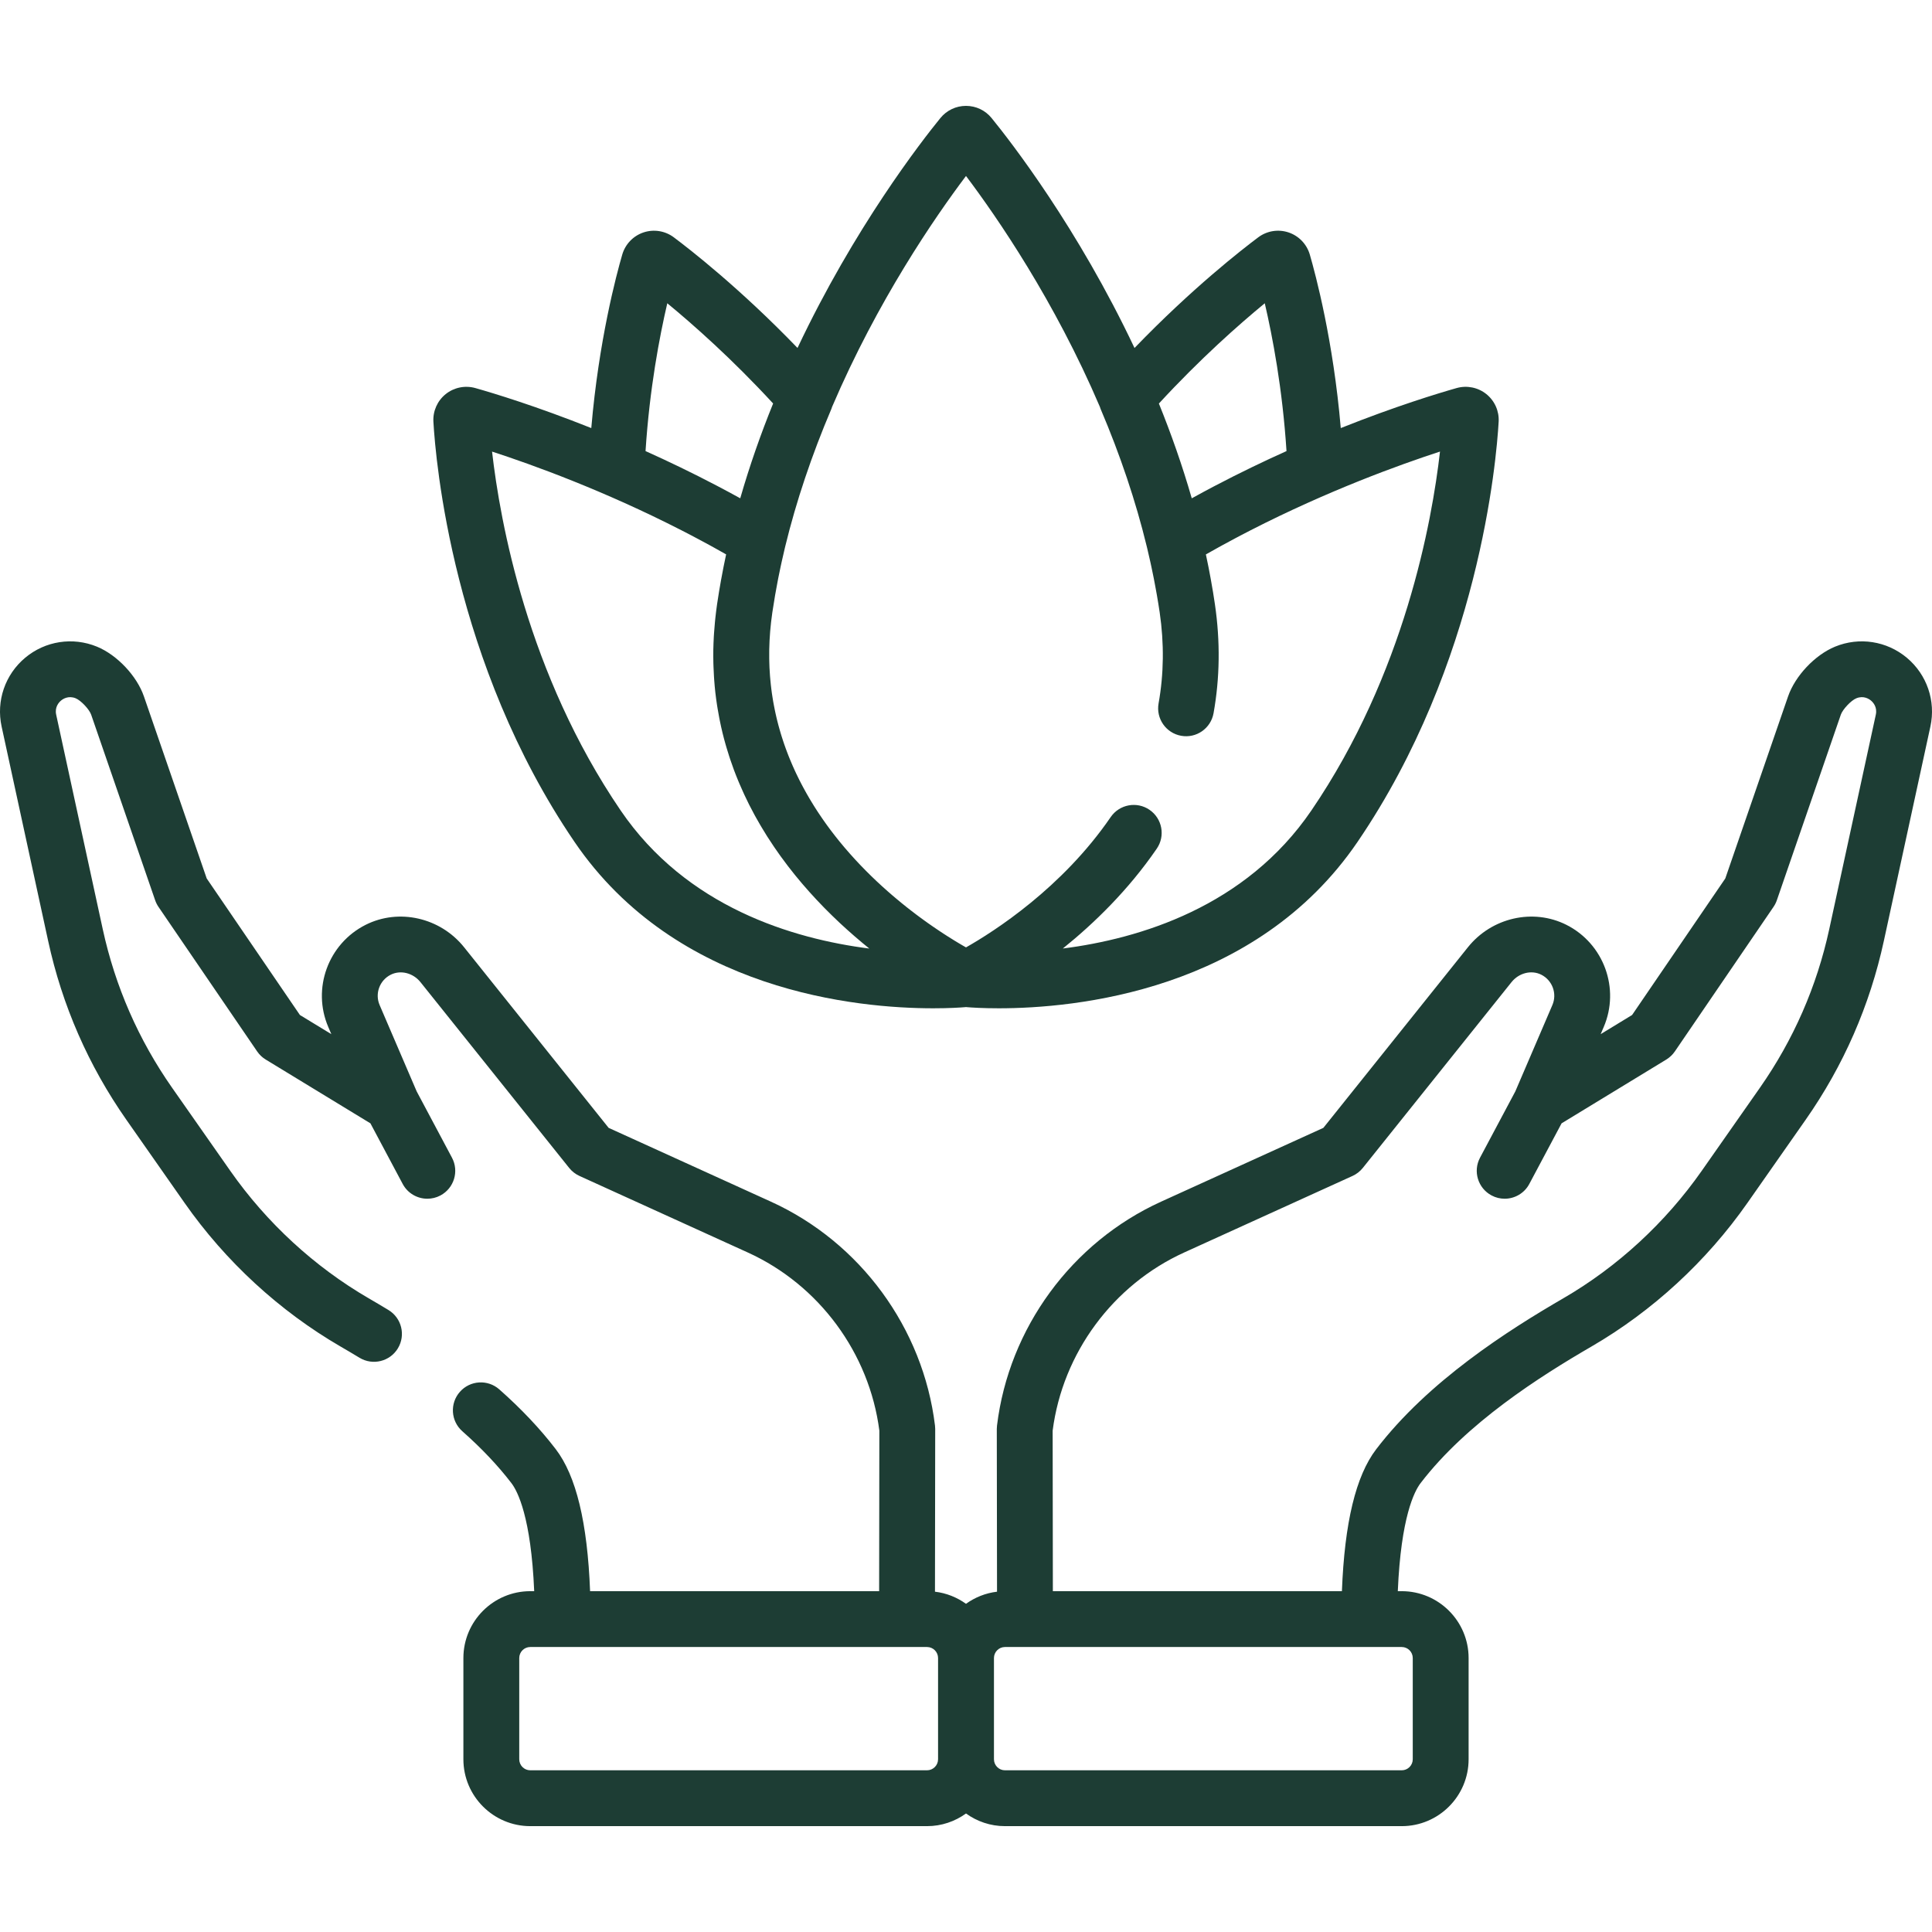 <svg width="100" height="100" viewBox="0 0 100 100" fill="none" xmlns="http://www.w3.org/2000/svg">
<g clip-path="url(#clip0_80_13)">
<path d="M98.698 34.046C97.659 33.176 96.235 32.956 94.982 33.471C93.939 33.9 92.916 34.985 92.549 36.05L89.301 45.469L84.477 52.536L82.85 53.527L83.007 53.161C83.862 51.168 83.013 48.843 81.074 47.868C79.353 47.003 77.21 47.492 75.979 49.029L68.497 58.378L60.099 62.197C55.473 64.3 52.218 68.742 51.605 73.787C51.598 73.846 51.594 73.904 51.594 73.963L51.606 82.386C51.011 82.457 50.464 82.679 50 83.013C49.537 82.68 48.989 82.457 48.394 82.386L48.406 73.963C48.406 73.904 48.402 73.846 48.395 73.787C47.782 68.742 44.527 64.3 39.901 62.197L31.503 58.378L24.021 49.029C22.79 47.492 20.648 47.003 18.927 47.868C16.987 48.843 16.137 51.168 16.993 53.161L17.15 53.527L15.523 52.536L10.699 45.469L7.451 36.05C7.084 34.984 6.061 33.9 5.018 33.471C3.764 32.956 2.341 33.176 1.302 34.046C0.263 34.916 -0.204 36.279 0.083 37.603L2.492 48.701C3.218 52.045 4.581 55.161 6.544 57.964L9.554 62.263C11.673 65.29 14.465 67.861 17.628 69.697C17.955 69.886 18.283 70.08 18.611 70.279C19.294 70.691 20.183 70.472 20.595 69.789C21.008 69.106 20.788 68.217 20.105 67.805C19.763 67.597 19.42 67.395 19.079 67.197C16.277 65.57 13.802 63.291 11.921 60.605L8.911 56.307C7.17 53.82 5.961 51.055 5.317 48.088L2.908 36.991C2.822 36.594 3.054 36.349 3.158 36.262C3.261 36.175 3.543 35.99 3.919 36.144C4.19 36.256 4.623 36.715 4.719 36.993L8.03 46.595C8.072 46.717 8.13 46.833 8.202 46.939L13.311 54.423C13.427 54.593 13.578 54.736 13.753 54.842L19.173 58.144L20.843 61.28C21.102 61.768 21.602 62.046 22.119 62.046C22.348 62.046 22.581 61.992 22.797 61.877C23.502 61.501 23.769 60.626 23.394 59.922L21.567 56.49L19.649 52.021C19.395 51.43 19.648 50.74 20.224 50.451C20.733 50.195 21.381 50.357 21.764 50.836L29.462 60.454C29.604 60.631 29.786 60.772 29.992 60.866L38.704 64.828C42.394 66.505 44.997 70.034 45.515 74.05L45.504 82.359H30.543C30.405 78.802 29.821 76.39 28.768 75.012C27.963 73.96 26.98 72.918 25.844 71.915C25.245 71.386 24.332 71.443 23.804 72.041C23.275 72.639 23.332 73.552 23.93 74.081C24.926 74.961 25.781 75.865 26.472 76.768C26.79 77.183 27.486 78.522 27.65 82.359H27.447C25.538 82.359 23.985 83.912 23.985 85.82V91.059C23.985 92.968 25.538 94.521 27.447 94.521H47.983C48.736 94.521 49.431 94.276 50 93.866C50.569 94.276 51.264 94.521 52.017 94.521H72.553C74.462 94.521 76.015 92.968 76.015 91.059V85.82C76.015 83.912 74.462 82.359 72.553 82.359H72.35C72.514 78.522 73.21 77.183 73.528 76.768C75.917 73.646 79.719 71.237 82.372 69.697C85.535 67.861 88.327 65.29 90.446 62.263L93.456 57.965C95.419 55.162 96.782 52.045 97.508 48.701L99.917 37.604C100.204 36.279 99.737 34.916 98.698 34.046ZM48.554 91.059C48.554 91.374 48.297 91.63 47.983 91.63H27.447C27.132 91.63 26.876 91.374 26.876 91.059V85.82C26.876 85.505 27.132 85.249 27.447 85.249H47.983C48.298 85.249 48.554 85.505 48.554 85.82V91.059ZM72.553 85.249C72.868 85.249 73.124 85.505 73.124 85.82V91.059C73.124 91.374 72.868 91.63 72.553 91.63H52.017C51.703 91.63 51.447 91.374 51.447 91.059V85.82C51.447 85.505 51.703 85.249 52.017 85.249H72.553ZM97.092 36.991L94.683 48.088C94.04 51.055 92.83 53.82 91.089 56.307L88.079 60.605C86.198 63.291 83.723 65.571 80.921 67.197C78.055 68.861 73.933 71.481 71.232 75.012C70.179 76.389 69.595 78.802 69.457 82.359H54.496L54.485 74.05C55.003 70.034 57.606 66.505 61.296 64.827L70.008 60.866C70.214 60.772 70.396 60.63 70.538 60.453L78.236 50.835C78.619 50.356 79.267 50.194 79.776 50.45C80.352 50.74 80.605 51.43 80.351 52.021L78.433 56.49L76.606 59.922C76.231 60.626 76.498 61.501 77.203 61.876C77.419 61.992 77.652 62.046 77.881 62.046C78.397 62.046 78.898 61.768 79.157 61.28L80.827 58.144L86.247 54.842C86.422 54.735 86.573 54.592 86.689 54.423L91.798 46.938C91.87 46.832 91.928 46.717 91.97 46.595L95.281 36.992C95.377 36.715 95.81 36.255 96.081 36.144C96.457 35.989 96.739 36.175 96.842 36.262C96.946 36.349 97.178 36.594 97.092 36.991Z" fill="#1D3D34"/>
<path d="M76.933 20.398C76.502 20.052 75.927 19.936 75.395 20.086C74.44 20.357 72.238 21.025 69.398 22.157C69.012 17.638 68.098 14.217 67.795 13.175C67.638 12.636 67.226 12.208 66.694 12.03C66.162 11.852 65.577 11.947 65.128 12.283C64.307 12.897 61.69 14.931 58.722 18.012C55.778 11.781 52.315 7.326 51.326 6.112C51 5.71 50.516 5.48 50 5.48C49.483 5.48 49 5.711 48.674 6.111C47.685 7.326 44.223 11.78 41.279 18.01C38.312 14.93 35.696 12.897 34.875 12.283C34.426 11.947 33.841 11.853 33.309 12.03C32.777 12.208 32.365 12.637 32.208 13.176C31.905 14.216 30.99 17.637 30.605 22.157C27.764 21.025 25.562 20.357 24.608 20.087C24.076 19.936 23.501 20.052 23.07 20.398C22.639 20.743 22.401 21.278 22.433 21.828C22.547 23.838 23.438 34.333 29.736 43.575C35.018 51.328 44.4 52.189 48.307 52.189C49.136 52.189 49.719 52.15 49.963 52.13C49.976 52.129 49.988 52.126 50.001 52.125C50.013 52.126 50.025 52.129 50.037 52.13C50.282 52.15 50.865 52.189 51.696 52.189C55.605 52.189 64.986 51.327 70.267 43.575C76.564 34.333 77.455 23.838 77.57 21.829C77.602 21.278 77.364 20.743 76.933 20.398ZM65.464 15.697C65.866 17.419 66.381 20.124 66.589 23.348C65.411 23.877 64.171 24.473 62.899 25.14C62.881 25.15 62.863 25.159 62.845 25.168C62.48 25.36 62.112 25.558 61.742 25.762C61.723 25.772 61.704 25.782 61.685 25.792C61.194 24.085 60.615 22.445 59.984 20.887C62.113 18.575 64.125 16.8 65.464 15.697ZM34.539 15.697C35.877 16.799 37.888 18.574 40.017 20.885C39.385 22.442 38.806 24.084 38.315 25.791C38.296 25.78 38.276 25.77 38.257 25.76C37.888 25.556 37.52 25.359 37.154 25.167C37.137 25.158 37.12 25.149 37.103 25.14C35.831 24.473 34.592 23.877 33.413 23.348C33.621 20.123 34.137 17.419 34.539 15.697ZM32.124 41.948C27.303 34.873 25.882 26.999 25.469 23.374C27.581 24.061 31.256 25.392 35.275 27.449C35.444 27.536 35.613 27.623 35.781 27.711C35.886 27.766 35.991 27.822 36.096 27.878C36.305 27.988 36.513 28.1 36.718 28.212C36.784 28.248 36.849 28.284 36.915 28.32C37.14 28.445 37.363 28.569 37.584 28.695C37.582 28.705 37.58 28.715 37.578 28.725C37.537 28.914 37.498 29.104 37.46 29.294C37.455 29.319 37.45 29.344 37.445 29.369C37.408 29.555 37.373 29.743 37.339 29.93C37.333 29.958 37.328 29.985 37.323 30.012C37.29 30.195 37.259 30.378 37.228 30.561C37.223 30.591 37.218 30.621 37.213 30.651C37.179 30.859 37.146 31.069 37.115 31.278C37.08 31.522 37.051 31.763 37.025 32.002C37.017 32.073 37.011 32.144 37.004 32.214C36.987 32.39 36.973 32.565 36.961 32.739C36.956 32.808 36.951 32.878 36.947 32.947C36.935 33.177 36.925 33.405 36.921 33.631C36.921 33.634 36.921 33.638 36.921 33.641C36.917 33.87 36.919 34.097 36.924 34.322C36.926 34.389 36.928 34.454 36.931 34.52C36.937 34.685 36.944 34.85 36.955 35.014C36.959 35.079 36.963 35.145 36.968 35.209C36.984 35.423 37.002 35.636 37.026 35.846C37.027 35.851 37.027 35.855 37.028 35.86C37.052 36.076 37.082 36.288 37.114 36.5C37.124 36.561 37.134 36.621 37.144 36.682C37.17 36.838 37.197 36.993 37.227 37.147C37.239 37.207 37.25 37.268 37.263 37.328C37.303 37.526 37.346 37.723 37.394 37.918C37.395 37.924 37.397 37.93 37.398 37.936C37.447 38.138 37.501 38.337 37.557 38.535C37.573 38.59 37.589 38.644 37.605 38.699C37.649 38.847 37.694 38.993 37.741 39.138C37.759 39.193 37.776 39.248 37.795 39.303C37.857 39.487 37.921 39.671 37.988 39.851C37.99 39.857 37.992 39.863 37.995 39.869C38.065 40.057 38.139 40.243 38.216 40.427C38.236 40.476 38.257 40.525 38.278 40.574C38.337 40.712 38.397 40.849 38.459 40.985C38.481 41.035 38.504 41.085 38.527 41.135C38.607 41.306 38.689 41.477 38.773 41.645C38.776 41.649 38.778 41.654 38.78 41.658C38.868 41.833 38.959 42.005 39.052 42.176C39.076 42.219 39.1 42.262 39.124 42.306C39.196 42.435 39.27 42.564 39.344 42.691C39.37 42.735 39.395 42.779 39.422 42.823C39.516 42.982 39.612 43.139 39.71 43.294C39.712 43.298 39.715 43.301 39.717 43.304C39.819 43.466 39.924 43.624 40.03 43.781C40.055 43.819 40.081 43.856 40.107 43.894C40.19 44.015 40.273 44.134 40.358 44.253C40.386 44.291 40.413 44.33 40.441 44.368C40.548 44.515 40.655 44.66 40.764 44.802C40.765 44.804 40.766 44.806 40.768 44.808C40.881 44.956 40.995 45.101 41.111 45.244C41.137 45.276 41.162 45.307 41.188 45.339C41.279 45.451 41.372 45.562 41.465 45.672C41.492 45.705 41.52 45.738 41.548 45.77C41.782 46.044 42.019 46.308 42.258 46.563C42.282 46.59 42.307 46.615 42.332 46.641C42.429 46.745 42.527 46.846 42.625 46.947C42.652 46.974 42.679 47.002 42.706 47.03C42.948 47.275 43.191 47.512 43.433 47.739C43.455 47.76 43.478 47.781 43.5 47.802C43.601 47.895 43.701 47.987 43.802 48.078C43.827 48.101 43.852 48.124 43.877 48.146C44.12 48.364 44.36 48.572 44.598 48.77C44.618 48.787 44.637 48.803 44.656 48.819C44.757 48.902 44.857 48.984 44.956 49.065C44.969 49.075 44.982 49.086 44.995 49.097C41.027 48.592 35.53 46.948 32.124 41.948ZM67.879 41.947C64.474 46.945 58.98 48.59 55.012 49.095C56.615 47.805 58.396 46.082 59.875 43.925C60.326 43.267 60.158 42.367 59.499 41.916C58.841 41.465 57.942 41.633 57.49 42.291C54.977 45.959 51.462 48.207 50 49.037C49.99 49.032 49.98 49.026 49.971 49.02C49.939 49.002 49.906 48.984 49.873 48.964C49.861 48.957 49.848 48.95 49.835 48.942C49.802 48.923 49.768 48.903 49.732 48.882C49.719 48.874 49.706 48.866 49.692 48.858C49.656 48.837 49.62 48.815 49.582 48.793C49.568 48.784 49.552 48.775 49.538 48.766C49.5 48.743 49.462 48.72 49.424 48.697C49.408 48.687 49.392 48.677 49.375 48.667C49.336 48.643 49.296 48.618 49.255 48.592C49.239 48.582 49.222 48.572 49.206 48.562C49.164 48.535 49.121 48.509 49.078 48.481C49.061 48.471 49.044 48.46 49.027 48.449C48.983 48.421 48.938 48.392 48.892 48.362C48.876 48.351 48.859 48.34 48.842 48.33C48.796 48.3 48.749 48.269 48.701 48.237C48.683 48.226 48.666 48.214 48.648 48.202C48.599 48.17 48.55 48.137 48.501 48.103C48.484 48.092 48.466 48.08 48.449 48.068C48.398 48.034 48.347 47.999 48.295 47.963C48.277 47.951 48.26 47.939 48.242 47.927C48.19 47.891 48.138 47.854 48.085 47.817C48.066 47.804 48.048 47.791 48.029 47.778C47.976 47.74 47.921 47.701 47.866 47.661C47.848 47.648 47.83 47.635 47.812 47.622C47.756 47.582 47.699 47.54 47.642 47.498C47.625 47.486 47.608 47.473 47.59 47.46C47.532 47.417 47.473 47.373 47.413 47.328C47.397 47.315 47.38 47.303 47.364 47.29C47.303 47.244 47.242 47.197 47.181 47.15C47.165 47.138 47.149 47.126 47.133 47.113C47.07 47.065 47.007 47.015 46.943 46.965C46.928 46.953 46.913 46.941 46.898 46.929C46.833 46.877 46.767 46.824 46.701 46.77C46.688 46.759 46.675 46.749 46.661 46.738C46.593 46.682 46.524 46.625 46.455 46.567C46.444 46.558 46.432 46.549 46.422 46.54C46.35 46.48 46.278 46.419 46.205 46.357C46.197 46.349 46.188 46.342 46.179 46.335C46.101 46.268 46.023 46.2 45.945 46.131C45.942 46.129 45.939 46.126 45.936 46.123C45.195 45.47 44.437 44.719 43.718 43.873C43.712 43.866 43.706 43.859 43.701 43.853C43.628 43.766 43.555 43.679 43.483 43.591C43.471 43.576 43.458 43.561 43.446 43.546C43.38 43.465 43.315 43.384 43.25 43.301C43.235 43.282 43.219 43.261 43.204 43.242C43.143 43.163 43.082 43.085 43.022 43.005C43.003 42.98 42.985 42.955 42.966 42.931C42.91 42.855 42.854 42.779 42.798 42.703C42.777 42.674 42.756 42.644 42.735 42.615C42.683 42.541 42.63 42.468 42.579 42.393C42.556 42.361 42.535 42.328 42.513 42.296C42.463 42.223 42.413 42.15 42.364 42.076C42.341 42.041 42.318 42.006 42.295 41.971C42.248 41.898 42.201 41.826 42.155 41.752C42.131 41.715 42.108 41.677 42.085 41.639C42.04 41.567 41.996 41.495 41.953 41.422C41.928 41.382 41.904 41.341 41.88 41.3C41.839 41.229 41.797 41.157 41.756 41.085C41.732 41.042 41.708 40.999 41.684 40.956C41.644 40.885 41.605 40.813 41.566 40.74C41.542 40.696 41.518 40.651 41.495 40.606C41.457 40.534 41.42 40.461 41.383 40.389C41.36 40.342 41.337 40.296 41.314 40.249C41.278 40.177 41.243 40.104 41.208 40.031C41.185 39.982 41.163 39.934 41.14 39.885C41.107 39.812 41.074 39.739 41.041 39.665C41.019 39.615 40.998 39.565 40.976 39.515C40.944 39.442 40.913 39.368 40.883 39.293C40.862 39.242 40.841 39.19 40.82 39.138C40.791 39.064 40.762 38.989 40.734 38.915C40.714 38.861 40.694 38.808 40.674 38.754C40.647 38.679 40.62 38.605 40.594 38.529C40.575 38.474 40.556 38.419 40.538 38.363C40.513 38.288 40.489 38.212 40.465 38.137C40.447 38.08 40.429 38.023 40.412 37.966C40.389 37.89 40.367 37.814 40.346 37.738C40.329 37.679 40.313 37.621 40.297 37.562C40.276 37.485 40.257 37.409 40.237 37.332C40.222 37.272 40.207 37.212 40.193 37.151C40.175 37.074 40.157 36.996 40.14 36.918C40.127 36.857 40.113 36.796 40.101 36.734C40.085 36.656 40.07 36.577 40.055 36.498C40.043 36.435 40.031 36.373 40.02 36.31C40.007 36.231 39.994 36.151 39.982 36.072C39.972 36.007 39.962 35.943 39.952 35.879C39.941 35.799 39.931 35.718 39.921 35.638C39.913 35.572 39.905 35.507 39.898 35.441C39.889 35.36 39.881 35.278 39.874 35.197C39.868 35.13 39.861 35.064 39.856 34.997C39.849 34.914 39.845 34.831 39.84 34.748C39.836 34.681 39.831 34.614 39.828 34.546C39.824 34.462 39.822 34.377 39.82 34.292C39.818 34.224 39.816 34.156 39.815 34.088C39.813 34.001 39.815 33.914 39.815 33.826C39.815 33.759 39.815 33.692 39.816 33.624C39.817 33.534 39.822 33.443 39.825 33.353C39.827 33.286 39.829 33.219 39.832 33.152C39.837 33.058 39.844 32.962 39.851 32.867C39.855 32.803 39.859 32.739 39.864 32.674C39.873 32.567 39.884 32.459 39.896 32.351C39.901 32.297 39.906 32.244 39.912 32.19C39.931 32.027 39.952 31.863 39.976 31.699C40.02 31.4 40.068 31.104 40.119 30.808C40.144 30.657 40.173 30.505 40.202 30.353C40.227 30.215 40.252 30.077 40.279 29.94C40.318 29.742 40.36 29.543 40.402 29.345C40.42 29.26 40.438 29.175 40.457 29.091C40.508 28.857 40.562 28.623 40.618 28.389C40.627 28.35 40.637 28.311 40.646 28.272C41.211 25.949 42.014 23.557 43.034 21.161C43.048 21.128 43.058 21.093 43.069 21.059C45.42 15.559 48.386 11.25 50 9.108C51.613 11.25 54.58 15.559 56.93 21.059C56.942 21.094 56.952 21.13 56.966 21.164C57.986 23.558 58.788 25.948 59.352 28.269C59.363 28.311 59.373 28.354 59.383 28.396C59.438 28.627 59.491 28.858 59.542 29.088C59.562 29.176 59.58 29.264 59.599 29.352C59.641 29.547 59.682 29.743 59.72 29.938C59.748 30.079 59.774 30.22 59.8 30.362C59.827 30.51 59.856 30.659 59.881 30.806C59.932 31.102 59.981 31.4 60.025 31.698C60.26 33.303 60.241 34.887 59.968 36.406C59.827 37.192 60.349 37.943 61.135 38.084C61.92 38.227 62.671 37.704 62.813 36.918C63.141 35.09 63.165 33.193 62.884 31.278C62.853 31.069 62.821 30.86 62.787 30.652C62.781 30.62 62.776 30.588 62.77 30.556C62.74 30.375 62.709 30.194 62.676 30.013C62.672 29.985 62.666 29.958 62.661 29.93C62.627 29.743 62.591 29.556 62.555 29.369C62.55 29.345 62.545 29.32 62.54 29.296C62.502 29.105 62.463 28.915 62.422 28.726C62.42 28.716 62.418 28.707 62.416 28.697C62.638 28.571 62.861 28.446 63.086 28.322C63.151 28.286 63.217 28.25 63.282 28.214C63.488 28.101 63.697 27.989 63.906 27.878C64.01 27.823 64.114 27.767 64.218 27.713C64.388 27.623 64.561 27.535 64.733 27.446C68.75 25.39 72.423 24.061 74.534 23.373C74.121 26.998 72.699 34.873 67.879 41.947Z" fill="#1D3D34"/>
</g>
<defs>
<clipPath id="clip0_80_13">
<rect width="100" height="100" fill="white" transform="translate(0 0)"/>
</clipPath>
</defs>
</svg>

